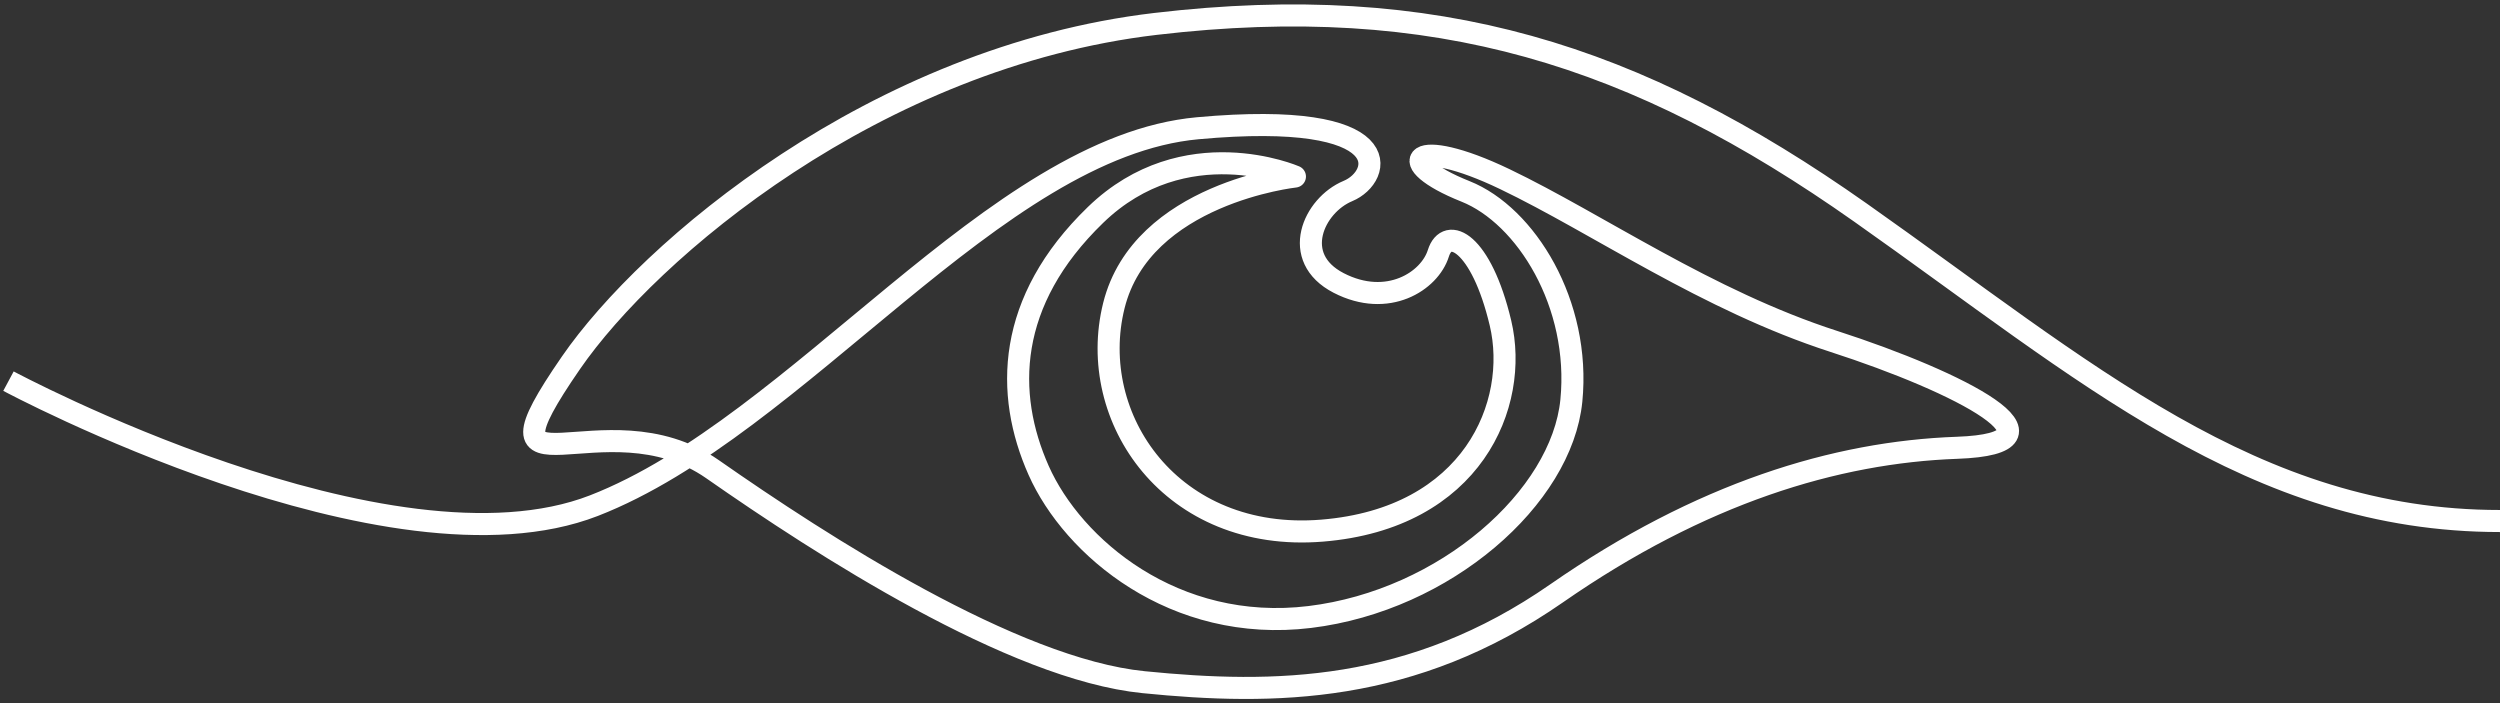 <svg width="295" height="83" viewBox="0 0 295 83" fill="none" xmlns="http://www.w3.org/2000/svg">
<rect x="0" y="0" width="295" height="83" fill="#333333" stroke="none"/>
<path d="M1 44.974C1 44.974 45.927 69.057 70.082 59.666C94.236 50.273 117.365 17.318 141.336 15.132C165.306 12.945 163.112 20.853 159.06 22.538C155.008 24.219 152.181 30.403 157.961 33.389C163.741 36.373 168.697 33.183 169.727 29.888C170.759 26.597 174.786 28.553 177.057 38.123C179.329 47.694 173.754 61.175 156.003 62.615C138.249 64.058 128.136 49.34 131.436 36.063C134.74 22.789 152.802 20.833 152.802 20.833C152.802 20.833 139.796 15.173 129.269 25.363C118.741 35.55 118.537 46.459 122.562 55.515C126.585 64.57 138.558 74.759 154.557 72.805C170.557 70.849 184.281 58.705 185.419 47.282C186.552 35.859 180.051 25.423 172.929 22.583C164.156 19.084 166.633 15.893 177.576 21.141C188.517 26.389 201.415 35.447 216.381 40.284C231.347 45.122 245.284 52.324 230.935 52.839C216.589 53.354 200.695 58.191 183.665 70.025C166.633 81.86 150.362 82.042 134.938 80.496C119.514 78.955 96.885 64.311 84.078 55.366C71.266 46.421 55.176 60.488 67.377 42.805C76.57 29.479 103.312 6.706 136.358 2.821C169.402 -1.061 193.009 6.388 219.534 25.085C246.057 43.78 265.896 61.48 295 61.48" stroke="white" stroke-width="2.602" stroke-linejoin="round"/>
</svg>
